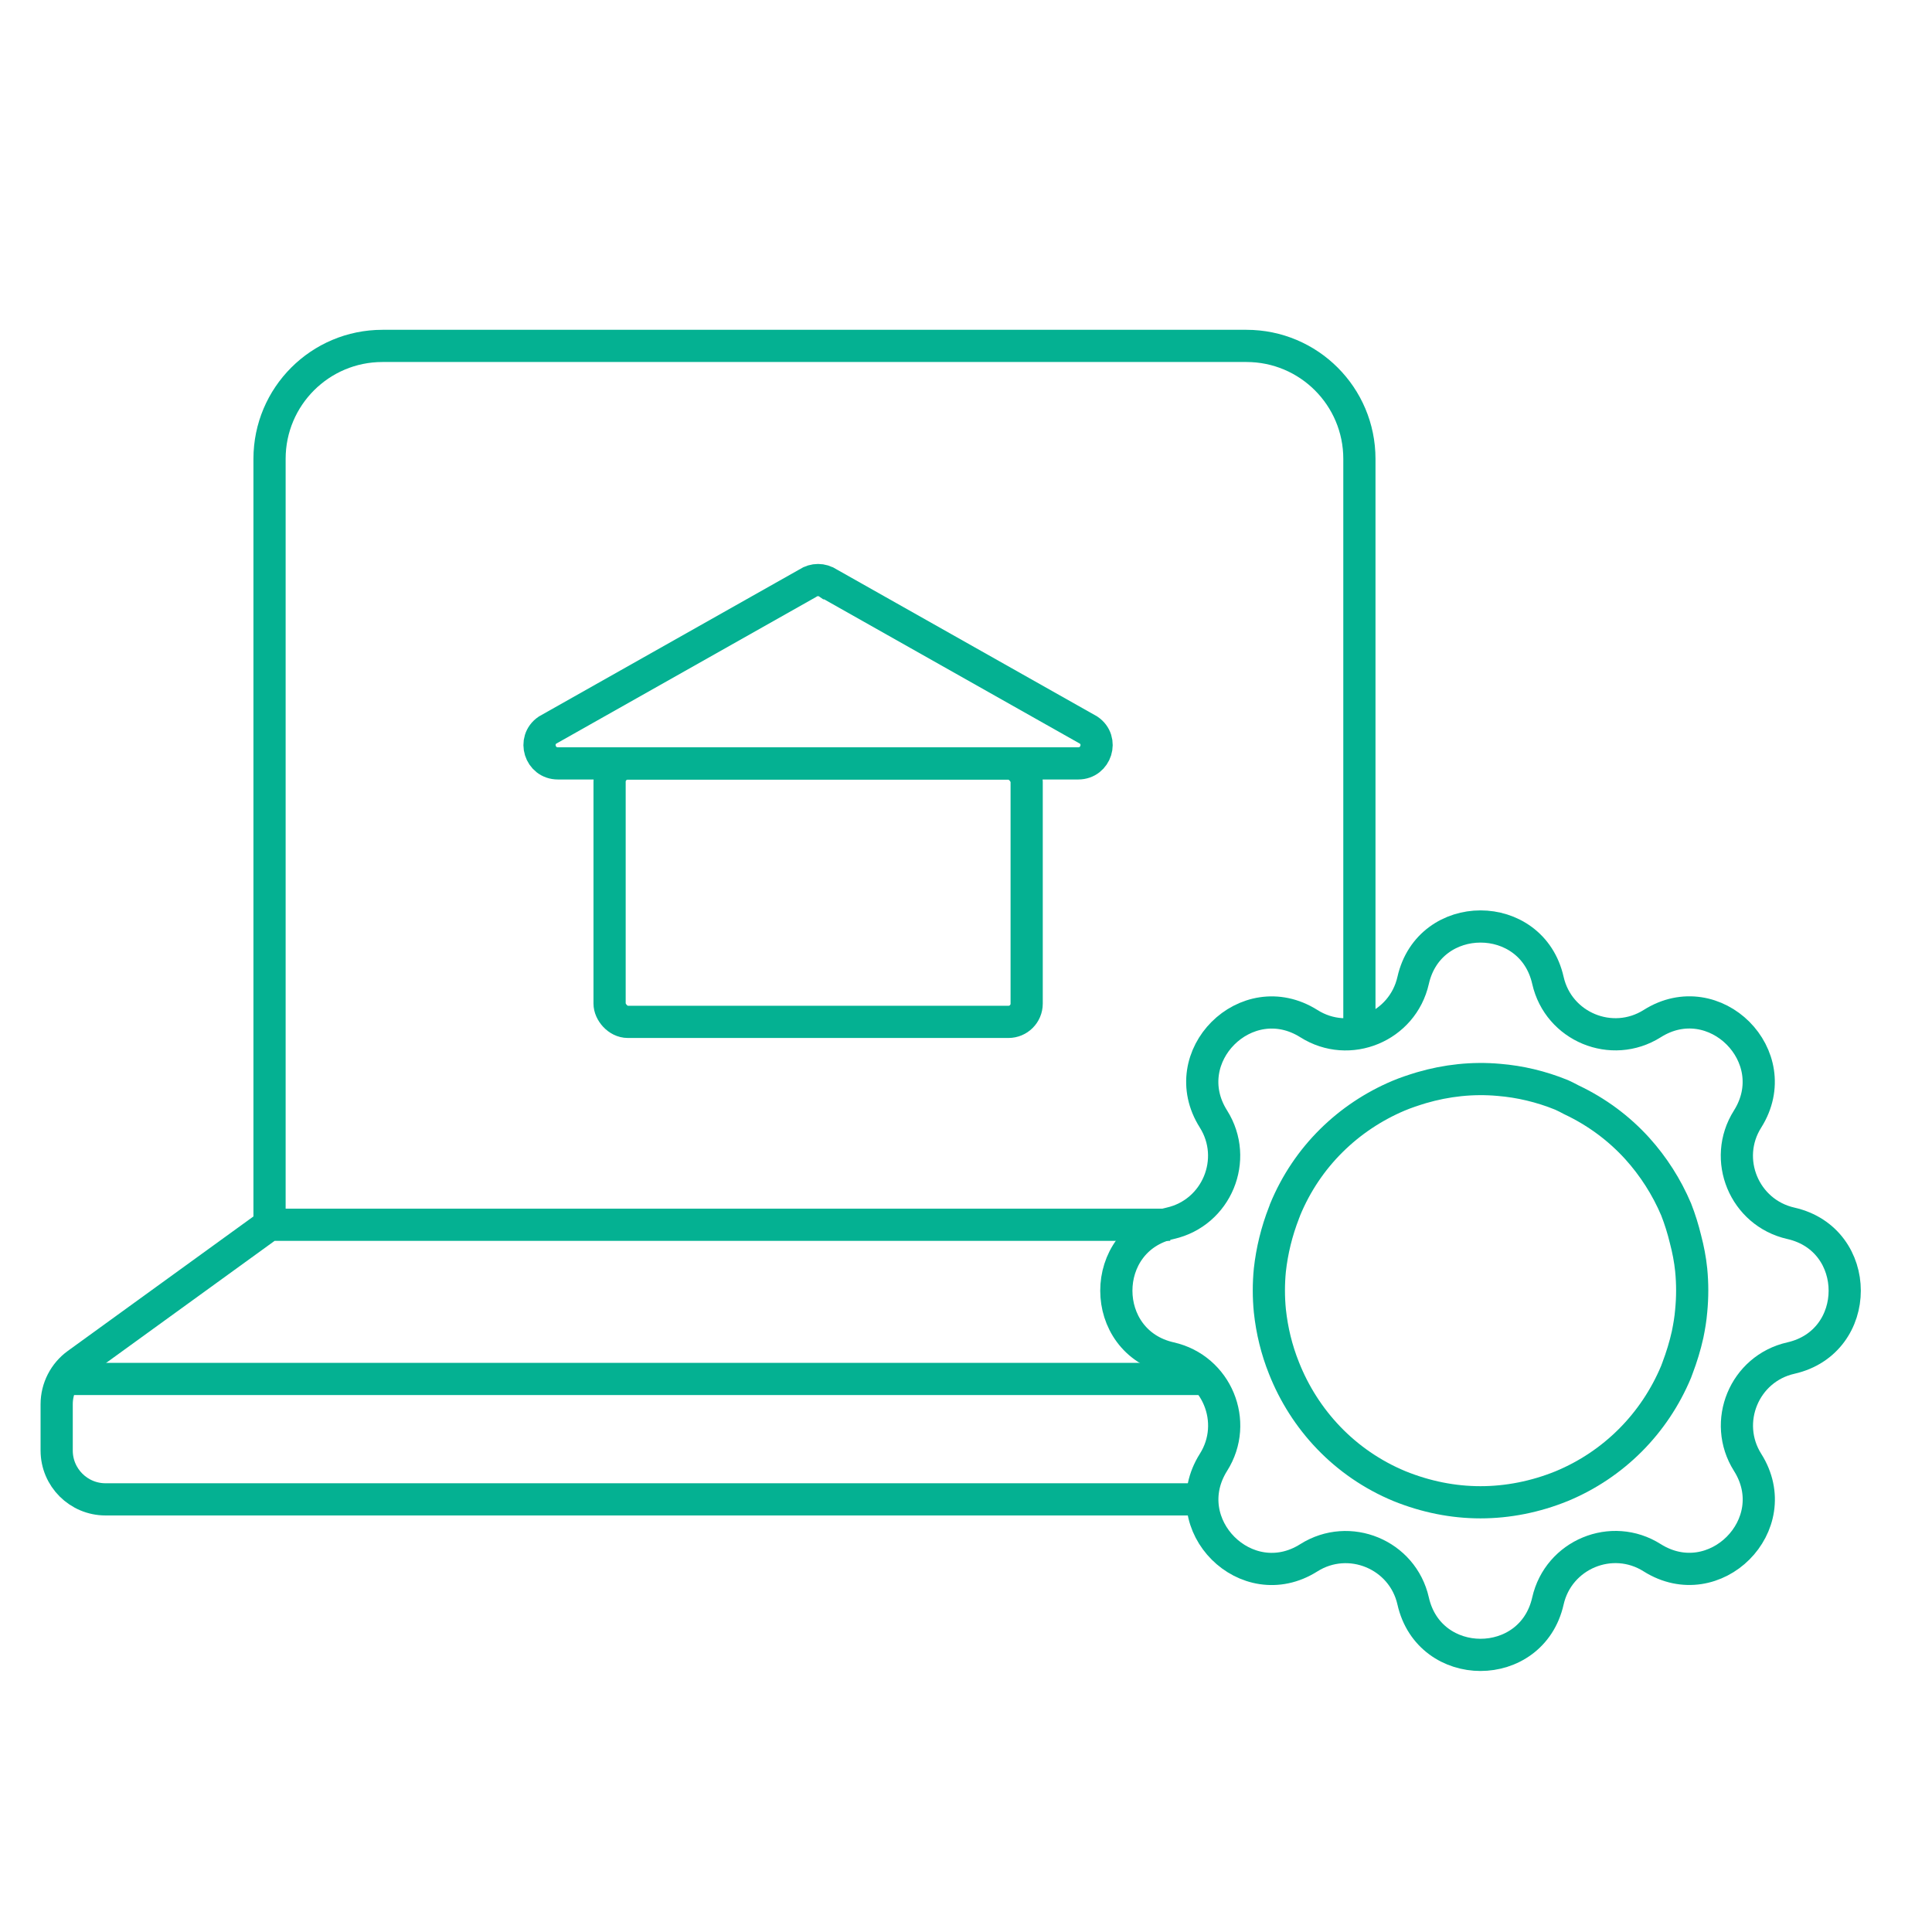 <?xml version="1.0" encoding="UTF-8"?>
<svg id="Layer_2" data-name="Layer 2" xmlns="http://www.w3.org/2000/svg" viewBox="0 0 145.22 145.22">
  <defs>
    <style>
      .cls-1, .cls-2 {
        fill: none;
      }

      .cls-2 {
        stroke: #04b192;
        stroke-miterlimit: 10;
        stroke-width: 2.42px;
      }
    </style>
  </defs>
  <g id="Layer_1-2" data-name="Layer 1">
    <g>
      <g>
        <rect class="cls-2" x="45.82" y="57.39" width="31.35" height="19.42" rx="1.37" ry="1.37"/>
        <path class="cls-2" d="M62.27,43.84l19.56,11.04c1.11.76.57,2.5-.78,2.5h-39.12c-1.35,0-1.89-1.74-.78-2.5l19.56-11.04c.47-.32,1.09-.32,1.55,0Z"/>
        <path class="cls-2" d="M20.26,92.07v-57.58c0-4.69,3.8-8.49,8.49-8.49h64.94c4.69,0,8.49,3.8,8.49,8.49v42.32"/>
        <path class="cls-2" d="M90.38,112.7H7.93c-2.02,0-3.67-1.64-3.67-3.67v-3.48c0-1.2.58-2.33,1.55-3.03l14.44-10.46h67.71"/>
        <line class="cls-2" x1="4.27" y1="103.65" x2="90.38" y2="103.65"/>
        <g>
          <path class="cls-2" d="M127.12,95.45c-.08-.78-.23-1.55-.43-2.31-.18-.74-.41-1.49-.7-2.23-.72-1.7-1.72-3.25-2.92-4.58-1.39-1.53-3.05-2.76-4.95-3.66-.25-.14-.49-.25-.74-.37-1.55-.63-3.13-1-4.71-1.13-1.98-.18-3.95.04-5.83.59-.59.18-1.17.37-1.74.61-3.72,1.58-6.85,4.54-8.51,8.57-.02.06-.04.14-.08.22-.55,1.41-.9,2.86-1.06,4.3-.1,1.02-.1,2.05,0,3.07.16,1.49.51,2.93,1.06,4.3,1.53,3.87,4.54,7.16,8.69,8.88,1.98.8,4.03,1.21,6.08,1.21s4.13-.41,6.1-1.21c3.91-1.62,6.98-4.7,8.61-8.61.04-.1.06-.18.1-.27.31-.82.57-1.66.76-2.52.12-.59.22-1.17.27-1.78.1-1.02.1-2.05,0-3.07Z"/>
          <path class="cls-2" d="M116.35,73.69h0c.79,3.5,4.81,5.16,7.84,3.25h0c4.68-2.96,10.12,2.48,7.17,7.17h0c-1.92,3.03-.25,7.05,3.25,7.84h0c5.4,1.22,5.4,8.91,0,10.13h0c-3.5.79-5.16,4.81-3.25,7.84h0c2.96,4.68-2.48,10.12-7.17,7.17h0c-3.03-1.92-7.05-.25-7.84,3.25h0c-1.22,5.4-8.91,5.4-10.13,0h0c-.79-3.5-4.81-5.16-7.84-3.25h0c-4.68,2.96-10.12-2.48-7.17-7.17h0c1.92-3.03.25-7.05-3.25-7.84h0c-5.4-1.22-5.4-8.91,0-10.13h0c3.5-.79,5.16-4.81,3.25-7.84h0c-2.96-4.68,2.48-10.12,7.17-7.17h0c3.03,1.92,7.05.25,7.84-3.25h0c1.22-5.4,8.91-5.4,10.13,0Z"/>
        </g>
      </g>
      <rect class="cls-1" width="145.22" height="145.22"/>
    </g>
  </g>
</svg>